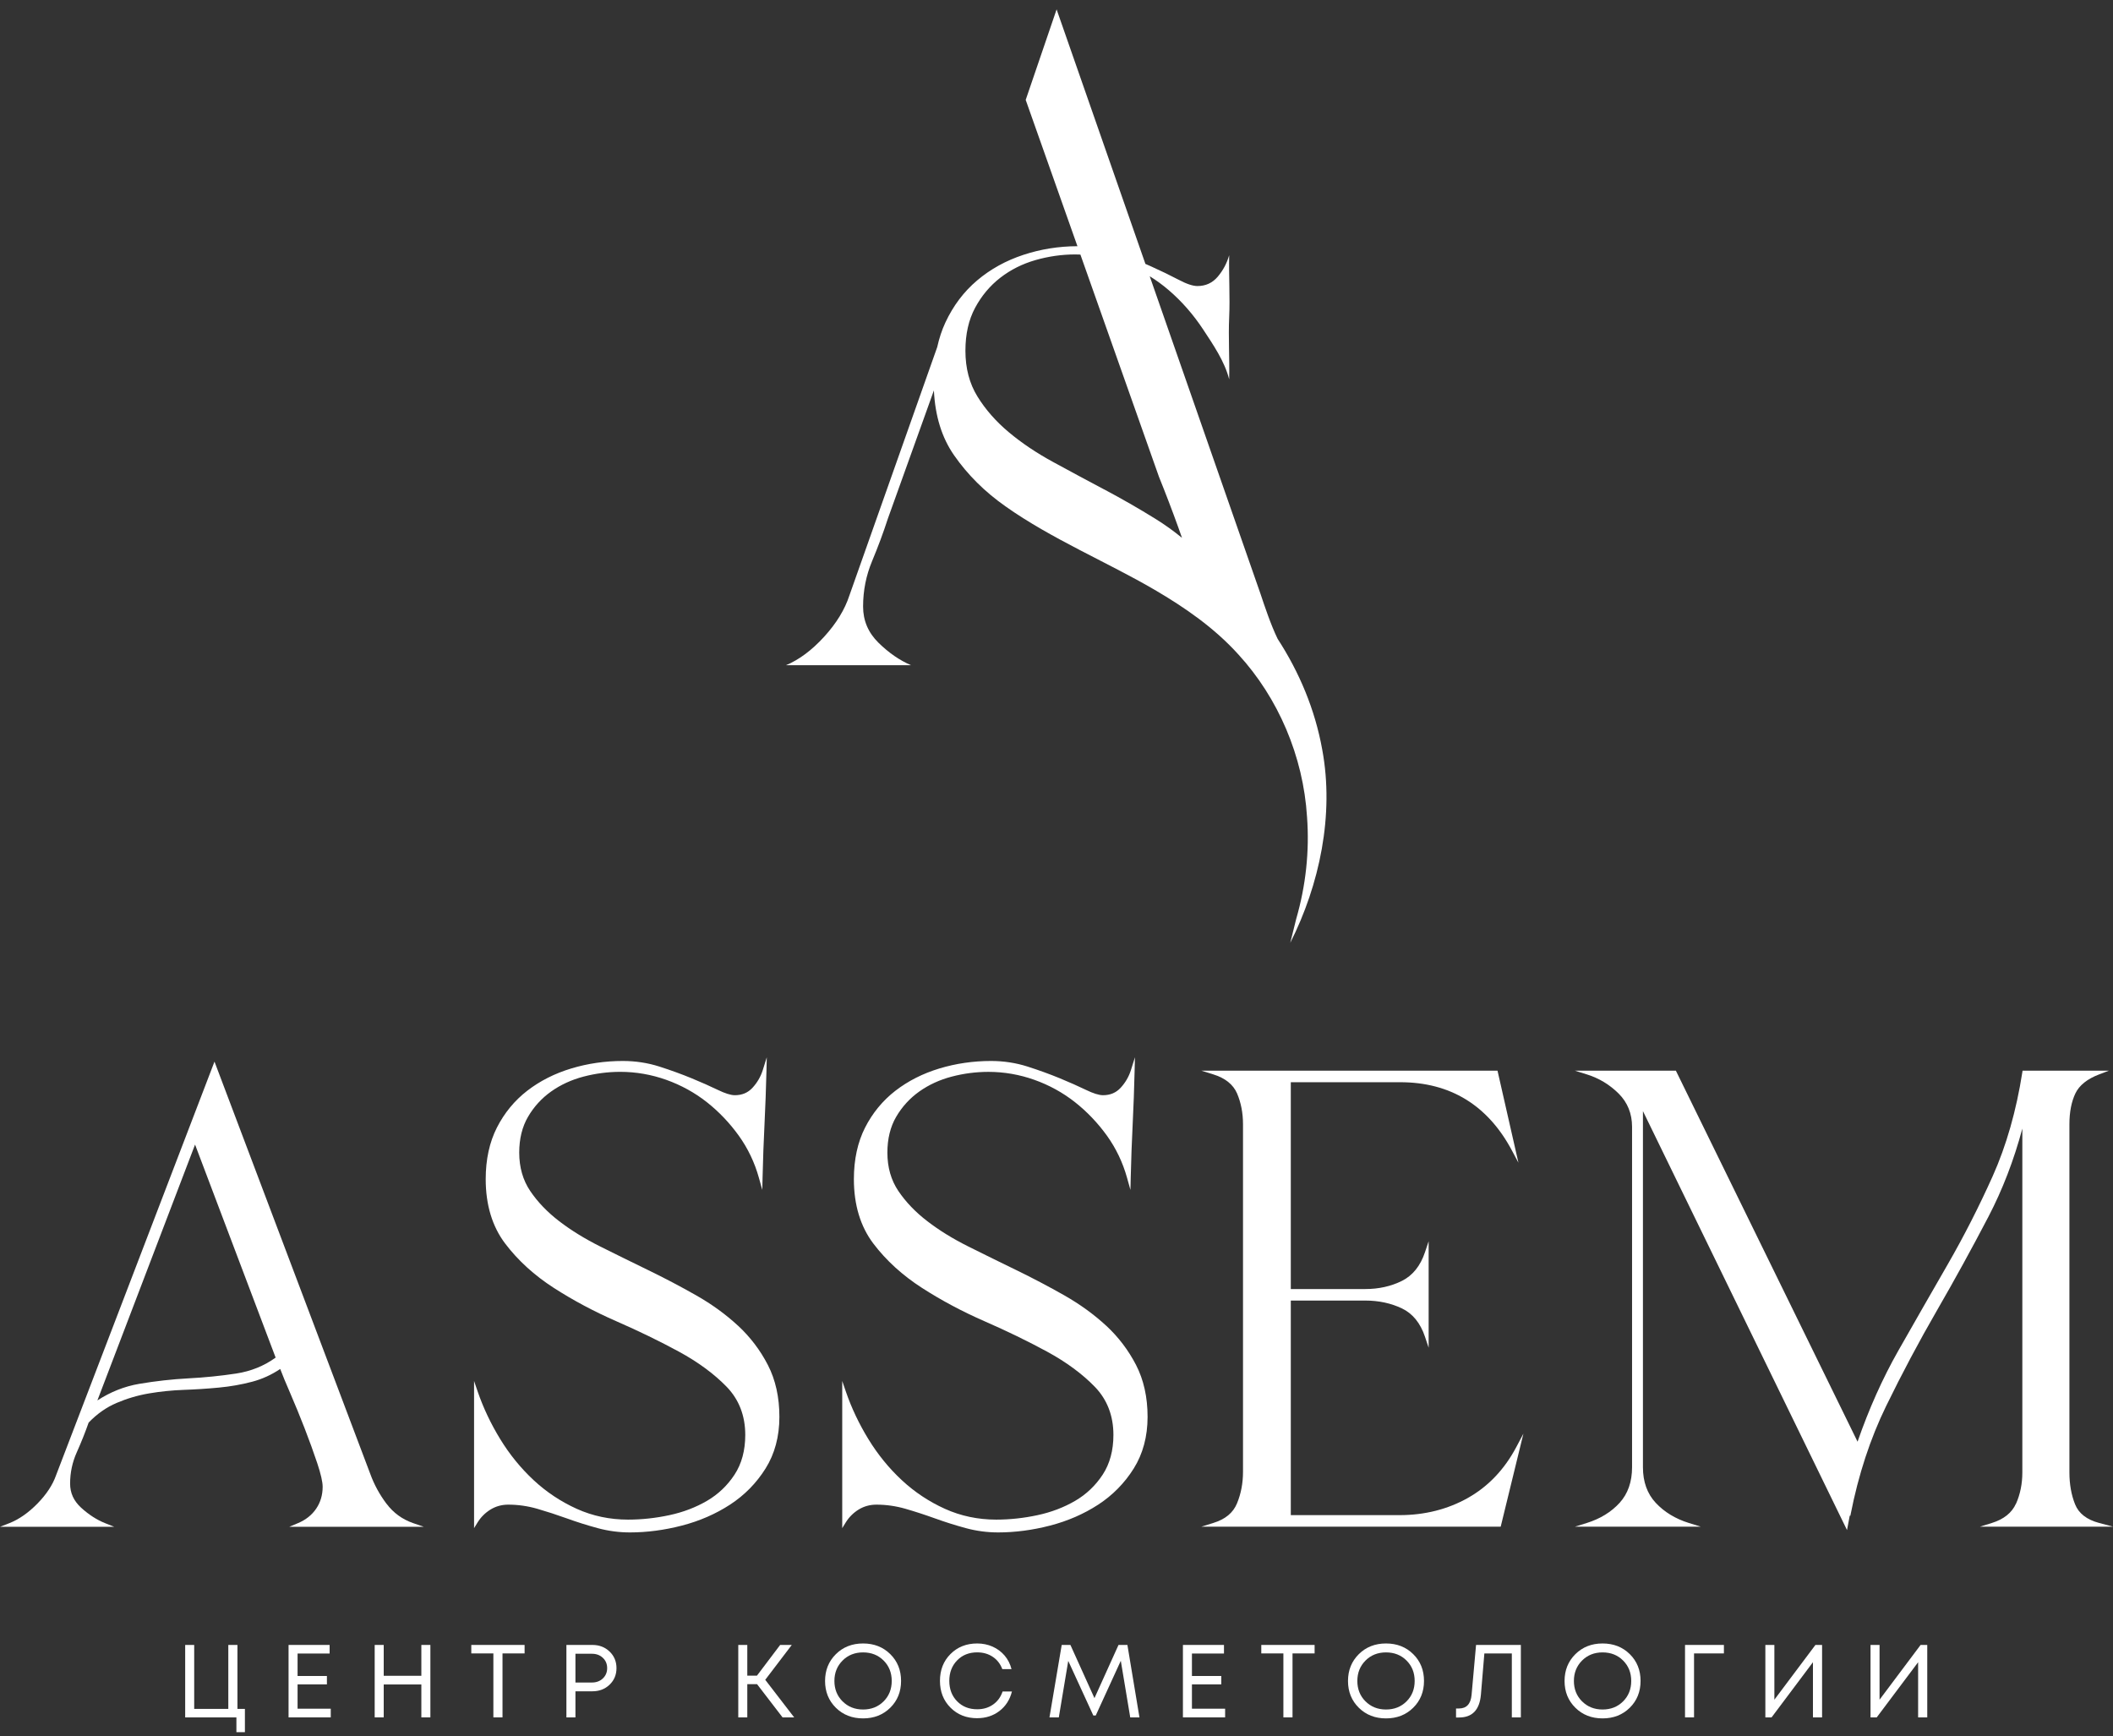 <?xml version="1.0" encoding="UTF-8"?> <svg xmlns="http://www.w3.org/2000/svg" width="202" height="166" viewBox="0 0 202 166" fill="none"><rect x="0" y="0" width="202" height="166" fill="#333333" stroke="none"/><path d="M36.95 143.762C36.284 142.876 35.762 141.914 35.396 140.903L20.505 101.492L5.361 141.032C5.041 141.95 4.441 142.863 3.577 143.745C2.711 144.629 1.807 145.258 0.888 145.618L0 145.965H10.924L10.054 145.618C9.255 145.3 8.483 144.802 7.757 144.139C7.048 143.488 6.702 142.736 6.702 141.832C6.702 140.791 6.915 139.789 7.336 138.849C7.761 137.9 8.144 136.942 8.474 136.001C9.271 135.17 10.168 134.54 11.14 134.125C12.132 133.701 13.181 133.391 14.254 133.21C15.331 133.027 16.447 132.913 17.572 132.872C18.699 132.833 19.828 132.759 20.924 132.655C22.022 132.552 23.093 132.364 24.109 132.094C25.061 131.842 25.961 131.431 26.789 130.874C27 131.438 27.317 132.207 27.735 133.165C28.206 134.254 28.674 135.395 29.124 136.554C29.574 137.717 29.979 138.836 30.329 139.88C30.671 140.91 30.845 141.67 30.845 142.139C30.845 142.922 30.637 143.627 30.226 144.231C29.816 144.836 29.229 145.303 28.48 145.616L27.657 145.961H40.509L39.497 145.612C38.464 145.255 37.609 144.633 36.953 143.76L36.95 143.762ZM18.647 109.422L26.35 129.787C25.248 130.585 23.981 131.097 22.58 131.311C21.11 131.535 19.574 131.69 18.02 131.772C16.451 131.855 14.863 132.033 13.297 132.299C11.891 132.54 10.551 133.072 9.309 133.884L18.647 109.422Z" fill="white"></path><path d="M70.552 126.737C69.391 125.662 68.048 124.686 66.559 123.84C65.08 122.999 63.535 122.187 61.971 121.427C60.464 120.695 58.925 119.937 57.395 119.173C55.922 118.438 54.601 117.624 53.465 116.753C52.33 115.883 51.396 114.911 50.689 113.862C49.99 112.827 49.637 111.594 49.637 110.194C49.637 108.873 49.92 107.72 50.48 106.764C51.041 105.802 51.783 104.99 52.687 104.349C53.594 103.705 54.637 103.225 55.783 102.925C56.939 102.622 58.12 102.469 59.296 102.469C60.792 102.469 62.271 102.726 63.69 103.231C65.11 103.738 66.415 104.456 67.568 105.364C68.723 106.275 69.751 107.353 70.626 108.57C71.496 109.782 72.142 111.134 72.547 112.589L72.873 113.756L72.902 112.544C72.941 110.821 73.004 109.109 73.087 107.454C73.168 105.799 73.231 104.084 73.273 102.354L73.303 101.078L72.922 102.296C72.724 102.927 72.394 103.497 71.941 103.989C71.498 104.469 70.945 104.703 70.248 104.703C69.865 104.703 69.317 104.532 68.626 104.196C67.904 103.847 67.058 103.472 66.109 103.08C65.161 102.69 64.126 102.314 63.033 101.964C61.924 101.61 60.752 101.43 59.544 101.43C57.845 101.43 56.183 101.671 54.604 102.149C53.022 102.627 51.608 103.344 50.401 104.278C49.189 105.216 48.215 106.401 47.504 107.797C46.793 109.195 46.433 110.853 46.433 112.726C46.433 115.184 47.059 117.256 48.294 118.886C49.517 120.501 51.085 121.928 52.95 123.128C54.804 124.322 56.82 125.396 58.946 126.323C61.054 127.243 63.058 128.217 64.903 129.218C66.734 130.214 68.272 131.346 69.471 132.582C70.648 133.799 71.246 135.346 71.246 137.182C71.246 138.663 70.902 139.939 70.223 140.974C69.541 142.016 68.655 142.859 67.591 143.48C66.52 144.106 65.31 144.568 63.994 144.85C62.675 145.134 61.344 145.277 60.041 145.277C58.3 145.277 56.649 144.929 55.135 144.244C53.614 143.556 52.224 142.632 51.007 141.497C49.787 140.359 48.714 139.044 47.821 137.581C46.922 136.115 46.201 134.589 45.671 133.047L45.32 132.023V146.091L45.653 145.551C45.967 145.042 46.384 144.627 46.894 144.312C47.398 144.002 47.97 143.845 48.593 143.845C49.519 143.845 50.449 143.978 51.358 144.239C52.276 144.505 53.231 144.816 54.194 145.162C55.16 145.511 56.152 145.825 57.146 146.093C58.149 146.365 59.184 146.501 60.224 146.501C61.841 146.501 63.512 146.282 65.188 145.847C66.871 145.412 68.419 144.738 69.787 143.847C71.165 142.952 72.308 141.79 73.183 140.395C74.063 138.994 74.509 137.331 74.509 135.452C74.509 133.572 74.139 131.912 73.406 130.49C72.679 129.08 71.719 127.817 70.554 126.735L70.552 126.737Z" fill="white"></path><path d="M105.748 126.738C104.587 125.664 103.244 124.69 101.755 123.842C100.277 123.003 98.732 122.19 97.166 121.428C95.654 120.694 94.113 119.935 92.59 119.175C91.067 118.415 89.796 117.626 88.66 116.755C87.524 115.885 86.591 114.913 85.884 113.863C85.185 112.828 84.833 111.596 84.833 110.196C84.833 108.875 85.115 107.721 85.675 106.765C86.237 105.804 86.978 104.992 87.882 104.35C88.79 103.707 89.832 103.227 90.979 102.927C92.134 102.623 93.315 102.471 94.491 102.471C95.989 102.471 97.467 102.728 98.885 103.233C100.306 103.739 101.609 104.458 102.763 105.366C103.919 106.277 104.947 107.355 105.822 108.571C106.691 109.784 107.337 111.136 107.742 112.591L108.068 113.757L108.097 112.546C108.137 110.827 108.2 109.114 108.283 107.455C108.364 105.799 108.427 104.083 108.468 102.356L108.499 101.078L108.117 102.296C107.919 102.927 107.589 103.497 107.136 103.989C106.693 104.469 106.14 104.703 105.444 104.703C105.06 104.703 104.513 104.532 103.822 104.196C103.1 103.847 102.252 103.472 101.307 103.08C100.358 102.69 99.323 102.314 98.23 101.964C97.121 101.61 95.949 101.43 94.741 101.43C93.042 101.43 91.38 101.671 89.801 102.149C88.219 102.627 86.806 103.344 85.598 104.278C84.386 105.216 83.412 106.401 82.701 107.797C81.99 109.195 81.63 110.853 81.63 112.726C81.63 115.184 82.257 117.256 83.491 118.886C84.714 120.501 86.28 121.928 88.147 123.128C90.001 124.322 92.017 125.396 94.143 126.323C96.251 127.243 98.255 128.217 100.1 129.218C101.931 130.214 103.469 131.346 104.666 132.582C105.843 133.799 106.441 135.346 106.441 137.182C106.441 138.663 106.097 139.939 105.418 140.974C104.736 142.016 103.85 142.859 102.786 143.48C101.715 144.106 100.505 144.568 99.189 144.85C97.87 145.134 96.54 145.277 95.236 145.277C93.495 145.277 91.844 144.929 90.331 144.244C88.809 143.556 87.419 142.632 86.203 141.497C84.982 140.361 83.911 139.044 83.016 137.581C82.118 136.115 81.396 134.589 80.867 133.047L80.516 132.023L80.516 146.091L80.849 145.551C81.162 145.042 81.58 144.627 82.089 144.312C82.593 144.002 83.166 143.845 83.788 143.845C84.714 143.845 85.644 143.978 86.554 144.239C87.472 144.505 88.426 144.814 89.389 145.162C90.356 145.511 91.35 145.825 92.343 146.093C93.344 146.365 94.381 146.501 95.422 146.501C97.038 146.501 98.709 146.282 100.385 145.847C102.068 145.412 103.616 144.738 104.984 143.847C106.362 142.952 107.505 141.79 108.38 140.395C109.26 138.994 109.707 137.33 109.707 135.452C109.707 133.574 109.336 131.912 108.603 130.49C107.876 129.08 106.914 127.817 105.75 126.735L105.748 126.738Z" fill="white"></path><path d="M140.33 143.204C138.386 144.295 136.19 144.848 133.799 144.848H123.399V124.334H130.519C131.804 124.334 132.985 124.588 134.03 125.089C135.05 125.579 135.79 126.49 136.226 127.793L136.577 128.843V118.665L136.226 119.714C135.788 121.021 135.048 121.942 134.028 122.451C132.985 122.972 131.804 123.234 130.519 123.234H123.399V103.461H133.86C138.633 103.461 142.222 105.651 144.529 109.973L145.16 111.157L143.16 102.359H114.853L115.988 102.712C117.125 103.064 117.889 103.675 118.258 104.526C118.637 105.407 118.83 106.401 118.83 107.481V140.706C118.83 141.788 118.637 142.803 118.256 143.725C117.881 144.629 117.14 145.242 115.986 145.597L114.852 145.95H143.465L145.636 137.056L144.959 138.336C143.826 140.476 142.267 142.115 140.327 143.204H140.33Z" fill="white"></path><path d="M192.724 143.75C192.335 144.623 191.561 145.243 190.422 145.597L189.287 145.949H201.997L200.669 145.595C199.495 145.283 198.724 144.686 198.377 143.818C198.015 142.918 197.833 141.89 197.833 140.767V107.481C197.833 106.318 198.026 105.326 198.404 104.532C198.773 103.756 199.542 103.143 200.687 102.708L201.605 102.359L193.354 102.359L193.331 102.512C192.757 106.187 191.804 109.527 190.499 112.44C189.187 115.366 187.732 118.217 186.177 120.916C184.657 123.551 183.075 126.314 181.474 129.13C179.975 131.768 178.666 134.692 177.58 137.827L160.262 102.46L160.214 102.359H150.562L151.695 102.712C152.856 103.071 153.882 103.691 154.744 104.55C155.592 105.396 156.023 106.465 156.023 107.727V140.273C156.023 141.662 155.623 142.805 154.833 143.673C154.032 144.551 152.977 145.198 151.695 145.599L150.568 145.949H162.583L161.454 145.599C160.17 145.2 159.105 144.551 158.284 143.671C157.474 142.805 157.063 141.662 157.063 140.273V106.223L176.572 146.277L176.832 144.9H176.893L176.922 144.755C177.658 140.999 178.797 137.524 180.31 134.424C181.825 131.315 183.458 128.242 185.161 125.295C186.868 122.34 188.524 119.324 190.083 116.334C191.439 113.736 192.528 110.904 193.333 107.894V140.769C193.333 141.849 193.129 142.853 192.73 143.754L192.724 143.75Z" fill="white"></path><path d="M123.342 90.146C126.154 84.573 127.561 77.897 126.405 71.67C125.715 67.826 124.209 64.257 122.143 61.08C121.477 59.711 120.875 57.886 120.498 56.759L109.911 26.409C110.549 26.803 111.157 27.245 111.733 27.742C112.987 28.82 114.086 30.078 115.033 31.516C115.979 32.955 117.067 34.536 117.508 36.261C117.552 34.247 117.42 32.27 117.508 30.33C117.596 28.39 117.464 26.413 117.508 24.399C117.287 25.168 116.924 25.85 116.419 26.448C115.913 27.047 115.264 27.346 114.472 27.346C114.031 27.346 113.426 27.143 112.657 26.735C111.886 26.329 110.995 25.897 109.983 25.441C109.825 25.37 109.661 25.3 109.5 25.23L101.01 0.898L98.056 9.55L103.002 23.537C101.215 23.543 99.493 23.818 97.837 24.363C96.163 24.915 94.69 25.728 93.415 26.807C92.138 27.885 91.126 29.228 90.378 30.832C90.04 31.556 89.783 32.342 89.598 33.179L81.199 56.933C80.761 58.279 79.956 59.594 78.784 60.878C77.609 62.165 76.396 63.069 75.141 63.595H87.095C86.002 63.128 84.966 62.411 83.983 61.448C83.001 60.483 82.51 59.33 82.51 57.985C82.51 56.466 82.796 55.019 83.37 53.645C83.943 52.272 84.447 50.914 84.884 49.567L89.279 37.323C89.398 39.775 90.038 41.841 91.204 43.518C92.502 45.387 94.142 47.017 96.123 48.407C100.468 51.492 105.915 53.777 110.354 56.371C113.263 58.072 116.083 60.014 118.396 62.576C122.191 66.72 124.591 72.29 124.951 78.1C125.195 81.38 124.829 84.698 123.918 87.84L123.345 90.144L123.342 90.146ZM105.561 46.793C103.887 45.906 102.261 45.032 100.677 44.168C99.093 43.306 97.684 42.36 96.451 41.329C95.219 40.3 94.217 39.161 93.447 37.913C92.676 36.668 92.293 35.207 92.293 33.528C92.293 31.946 92.6 30.581 93.216 29.43C93.833 28.28 94.636 27.322 95.625 26.554C96.615 25.788 97.738 25.223 98.992 24.864C100.246 24.506 101.511 24.325 102.788 24.325C102.954 24.325 103.12 24.33 103.285 24.337L110.794 45.577C111.421 47.127 112.035 48.733 112.637 50.4C112.761 50.745 112.881 51.083 112.998 51.419C112.205 50.767 111.356 50.158 110.445 49.593C108.861 48.611 107.233 47.678 105.561 46.789V46.793Z" fill="white"></path><path d="M22.701 163.371H23.413V165.597H22.6V164.183H17.703V157.258H18.565V163.373H21.826V157.258H22.699V163.373L22.701 163.371Z" fill="white"></path><path d="M28.448 163.353H31.62V164.183H27.586V157.258H31.511V158.079H28.448V160.226H31.253V161.028H28.448V163.353Z" fill="white"></path><path d="M40.281 157.258H41.144V164.183H40.281V161.037H36.683V164.183H35.82V157.258H36.683V160.207H40.281V157.258Z" fill="white"></path><path d="M50.151 157.258V158.068H48.039V164.183H47.166V158.068H45.055V157.258H50.149H50.151Z" fill="white"></path><path d="M56.636 157.258C57.29 157.258 57.837 157.47 58.276 157.89C58.716 158.313 58.935 158.841 58.935 159.473C58.935 160.106 58.716 160.634 58.276 161.057C57.837 161.479 57.29 161.689 56.636 161.689H55.011V164.183H54.148V157.258H56.636ZM56.586 160.85C57.009 160.85 57.358 160.721 57.632 160.46C57.906 160.199 58.044 159.871 58.044 159.475C58.044 159.08 57.907 158.751 57.632 158.491C57.358 158.23 57.009 158.101 56.586 158.101H55.011V160.852H56.586V160.85Z" fill="white"></path><path d="M74.811 164.183L72.373 161.008H71.44V164.183H70.578V157.258H71.44V160.196H72.362L74.582 157.258H75.693L73.156 160.591L75.921 164.183H74.811Z" fill="white"></path><path d="M85.109 163.261C84.421 163.94 83.554 164.28 82.508 164.28C81.462 164.28 80.592 163.94 79.906 163.261C79.219 162.582 78.875 161.728 78.875 160.704C78.875 159.68 79.219 158.824 79.906 158.141C80.594 157.459 81.46 157.117 82.508 157.117C83.556 157.117 84.421 157.457 85.109 158.136C85.797 158.815 86.141 159.669 86.141 160.698C86.141 161.728 85.797 162.582 85.109 163.261ZM80.546 162.648C81.064 163.169 81.718 163.43 82.508 163.43C83.298 163.43 83.952 163.171 84.47 162.654C84.989 162.136 85.248 161.486 85.248 160.7C85.248 159.915 84.989 159.265 84.47 158.747C83.952 158.229 83.296 157.971 82.508 157.971C81.719 157.971 81.064 158.231 80.546 158.752C80.027 159.274 79.768 159.924 79.768 160.702C79.768 161.48 80.027 162.131 80.546 162.652V162.648Z" fill="white"></path><path d="M93.418 164.262C92.387 164.262 91.537 163.926 90.866 163.252C90.194 162.58 89.859 161.725 89.859 160.69C89.859 159.654 90.194 158.799 90.866 158.127C91.537 157.455 92.387 157.117 93.418 157.117C93.948 157.117 94.437 157.218 94.891 157.419C95.343 157.62 95.726 157.906 96.041 158.274C96.355 158.645 96.574 159.076 96.7 159.57H95.818C95.633 159.069 95.329 158.677 94.905 158.393C94.482 158.109 93.987 157.967 93.418 157.967C92.639 157.967 92 158.222 91.501 158.734C91.002 159.245 90.752 159.899 90.752 160.693C90.752 161.487 91.002 162.14 91.501 162.646C92 163.155 92.639 163.408 93.418 163.408C94 163.408 94.506 163.259 94.934 162.957C95.365 162.657 95.667 162.24 95.847 161.707H96.74C96.542 162.492 96.144 163.114 95.546 163.572C94.949 164.03 94.239 164.26 93.42 164.26L93.418 164.262Z" fill="white"></path><path d="M108.931 164.183H108.049L107.147 158.771L104.75 164.005H104.521L102.123 158.782L101.221 164.183H100.328L101.498 157.258H102.33L104.629 162.343L106.928 157.258H107.779L108.93 164.183H108.931Z" fill="white"></path><path d="M113.948 163.353H117.12V164.183H113.086V157.258H117.01V158.079H113.948V160.226H116.753V161.028H113.948V163.353Z" fill="white"></path><path d="M125.675 157.258V158.068H123.563V164.183H122.69V158.068H120.578V157.258H125.673H125.675Z" fill="white"></path><path d="M135.101 163.261C134.414 163.94 133.546 164.28 132.5 164.28C131.454 164.28 130.585 163.94 129.899 163.261C129.211 162.582 128.867 161.728 128.867 160.704C128.867 159.68 129.211 158.824 129.899 158.141C130.586 157.459 131.452 157.117 132.5 157.117C133.548 157.117 134.414 157.457 135.101 158.136C135.789 158.815 136.133 159.669 136.133 160.698C136.133 161.728 135.789 162.582 135.101 163.261ZM130.538 162.648C131.056 163.169 131.71 163.43 132.5 163.43C133.29 163.43 133.944 163.171 134.462 162.654C134.981 162.136 135.24 161.486 135.24 160.7C135.24 159.915 134.981 159.265 134.462 158.747C133.944 158.229 133.289 157.971 132.5 157.971C131.712 157.971 131.056 158.231 130.538 158.752C130.019 159.274 129.76 159.924 129.76 160.702C129.76 161.48 130.019 162.131 130.538 162.652V162.648Z" fill="white"></path><path d="M141.109 157.26H145.392V164.185H144.529V158.07H141.903L141.575 161.998C141.449 163.463 140.753 164.194 139.483 164.194H139.195V163.333H139.473C140.2 163.333 140.603 162.898 140.682 162.027L141.109 157.258V157.26Z" fill="white"></path><path d="M155.805 163.261C155.117 163.94 154.249 164.28 153.203 164.28C152.157 164.28 151.288 163.94 150.602 163.261C149.914 162.582 149.57 161.728 149.57 160.704C149.57 159.68 149.914 158.824 150.602 158.141C151.29 157.459 152.155 157.117 153.203 157.117C154.251 157.117 155.117 157.457 155.805 158.136C156.492 158.815 156.836 159.669 156.836 160.698C156.836 161.728 156.492 162.582 155.805 163.261ZM151.241 162.648C151.759 163.169 152.413 163.43 153.203 163.43C153.994 163.43 154.647 163.171 155.165 162.654C155.684 162.136 155.943 161.486 155.943 160.7C155.943 159.915 155.684 159.265 155.165 158.747C154.647 158.229 153.992 157.971 153.203 157.971C152.415 157.971 151.759 158.231 151.241 158.752C150.722 159.274 150.463 159.924 150.463 160.702C150.463 161.48 150.722 162.131 151.241 162.652V162.648Z" fill="white"></path><path d="M164.803 157.258V158.068H161.948V164.183H161.086V157.258H164.803Z" fill="white"></path><path d="M173.554 157.258H174.188V164.183H173.315V158.909L169.36 164.183H168.766V157.258H169.628V162.492L173.552 157.258H173.554Z" fill="white"></path><path d="M183.609 157.258H184.243V164.183H183.37V158.909L179.414 164.183H178.82V157.258H179.683V162.492L183.607 157.258H183.609Z" fill="white"></path></svg> 